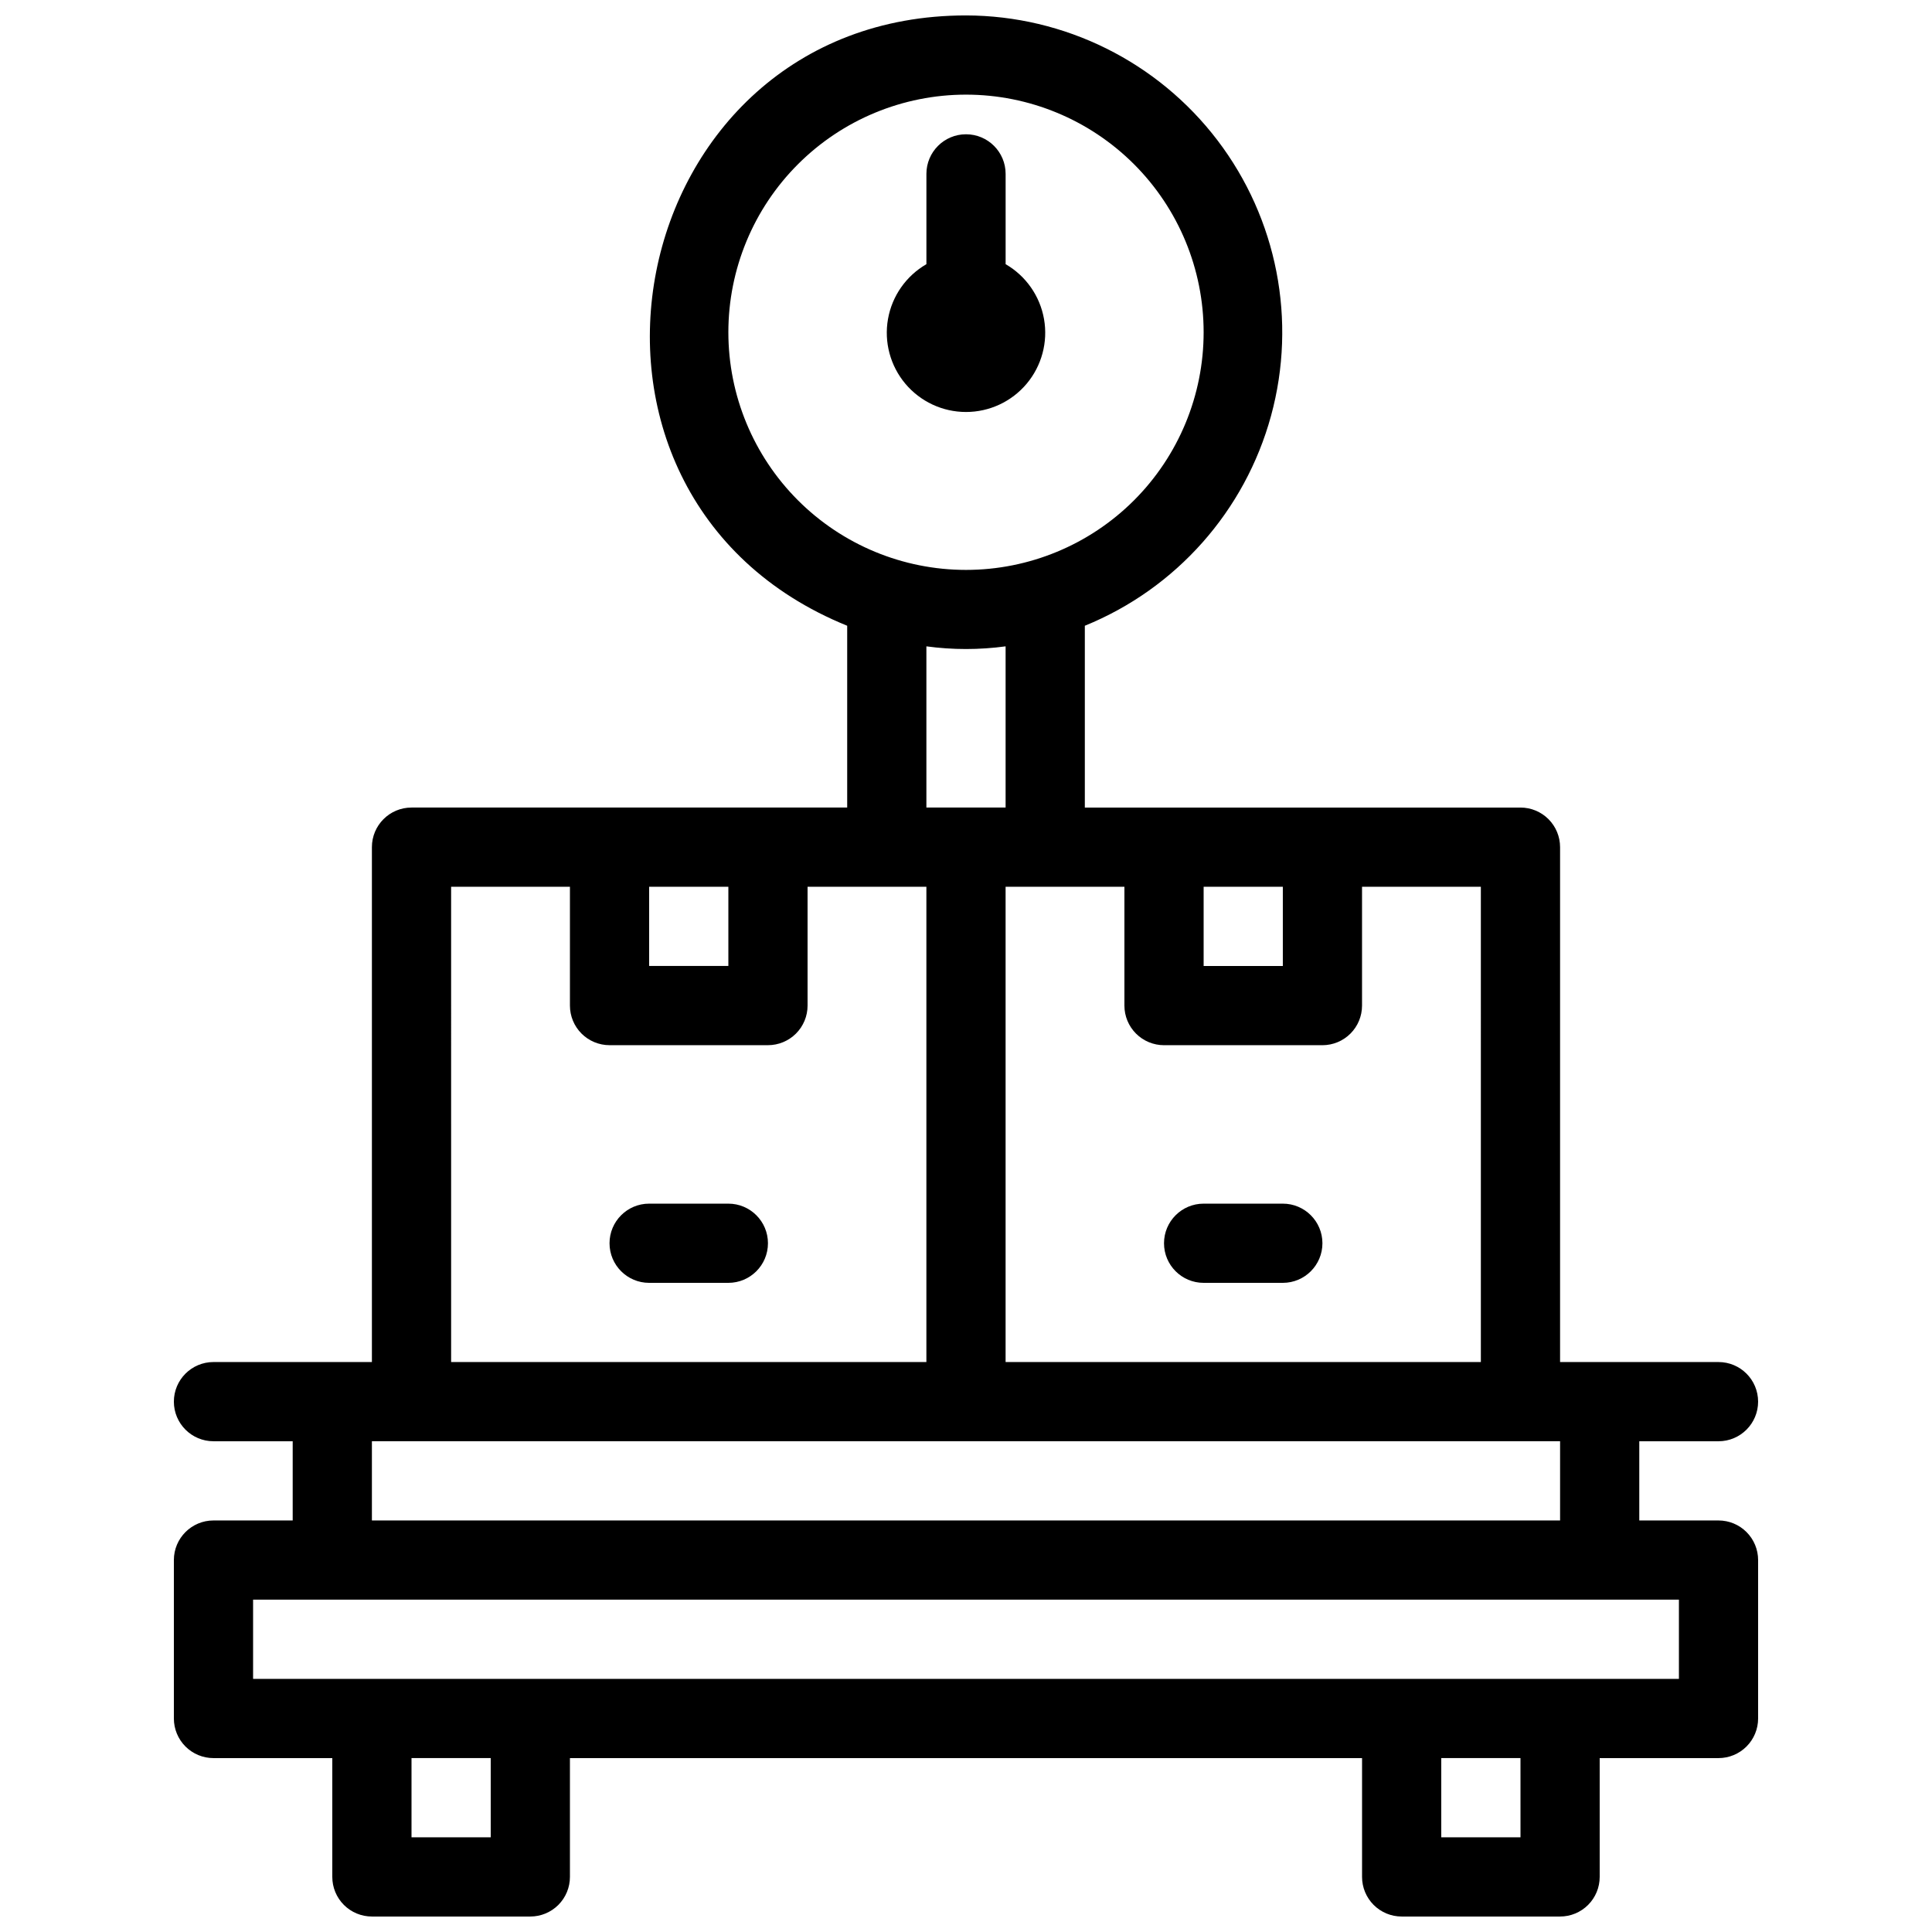 <?xml version="1.0" encoding="UTF-8"?>
<!-- Uploaded to: ICON Repo, www.iconrepo.com, Generator: ICON Repo Mixer Tools -->
<svg width="800px" height="800px" version="1.1" viewBox="144 144 512 512" xmlns="http://www.w3.org/2000/svg">
 <defs>
  <clipPath id="a">
   <path d="m190 148.09h420v503.81h-420z"/>
  </clipPath>
 </defs>
 <g clip-path="url(#a)">
  <path d="m599.42 546.94h-20.992v-20.992h20.992c5.797 0 10.496-4.699 10.496-10.496s-4.699-10.496-10.496-10.496h-41.984v-136.45c0-2.785-1.105-5.453-3.074-7.422s-4.637-3.074-7.422-3.074h-115.45v-48.18c24.219-9.852 42.465-30.43 49.352-55.652 6.891-25.223 1.633-52.219-14.215-73.016s-40.48-33.023-66.625-33.074c-91.629 0-116.82 127.11-31.488 161.74v48.18h-115.46c-5.797 0-10.496 4.699-10.496 10.496v136.45h-41.984c-5.797 0-10.496 4.699-10.496 10.496s4.699 10.496 10.496 10.496h20.992v20.992h-20.992c-5.797 0-10.496 4.699-10.496 10.496v41.984c0 2.785 1.105 5.453 3.074 7.422s4.637 3.074 7.422 3.074h31.488v31.488c0 2.785 1.105 5.453 3.074 7.422s4.637 3.074 7.422 3.074h41.984c2.781 0 5.453-1.105 7.422-3.074s3.074-4.637 3.074-7.422v-31.488h209.92v31.488c0 2.785 1.109 5.453 3.074 7.422 1.969 1.969 4.641 3.074 7.422 3.074h41.984c2.785 0 5.453-1.105 7.422-3.074s3.074-4.637 3.074-7.422v-31.488h31.488c2.785 0 5.453-1.105 7.422-3.074s3.074-4.637 3.074-7.422v-41.984c0-2.781-1.105-5.453-3.074-7.422s-4.637-3.074-7.422-3.074zm-62.977-41.984h-125.95v-125.95h31.488v31.488c0 2.781 1.105 5.453 3.074 7.422 1.965 1.965 4.637 3.074 7.422 3.074h41.984-0.004c2.785 0 5.457-1.109 7.422-3.074 1.969-1.969 3.074-4.641 3.074-7.422v-31.488h31.488zm-52.48-125.95v20.992h-20.988v-20.992zm-146.94-146.95c0-16.703 6.633-32.723 18.445-44.531 11.809-11.809 27.828-18.445 44.531-18.445 16.699 0 32.719 6.637 44.531 18.445 11.809 11.809 18.445 27.828 18.445 44.531s-6.637 32.719-18.445 44.531c-11.812 11.809-27.832 18.445-44.531 18.445-16.703 0-32.723-6.637-44.531-18.445-11.812-11.812-18.445-27.828-18.445-44.531zm52.48 83.234c6.965 0.945 14.023 0.945 20.992 0v42.719h-20.992zm-52.48 63.711v20.992h-20.992v-20.992zm-73.473 0h31.488v31.488c0 2.781 1.105 5.453 3.074 7.422 1.969 1.965 4.637 3.074 7.422 3.074h41.984c2.781 0 5.453-1.109 7.422-3.074 1.969-1.969 3.074-4.641 3.074-7.422v-31.488h31.488v125.95h-125.95zm-20.992 146.94h314.88v20.992h-314.88zm31.488 104.96h-20.992v-20.992h20.992zm272.9 0h-20.996v-20.992h20.992zm41.984-41.984h-377.86v-20.992h377.86z"/>
 </g>
 <path d="m410.5 214.01v-23.93c0-5.797-4.699-10.496-10.496-10.496s-10.496 4.699-10.496 10.496v23.93c-5.375 3.106-9.102 8.426-10.18 14.535s0.605 12.387 4.594 17.141c3.988 4.75 9.875 7.496 16.082 7.496 6.203 0 12.09-2.746 16.078-7.496 3.988-4.754 5.672-11.031 4.594-17.141s-4.805-11.43-10.176-14.535z"/>
 <path d="m337.02 462.98h-20.992c-5.797 0-10.496 4.699-10.496 10.496 0 5.793 4.699 10.492 10.496 10.492h20.992c5.797 0 10.496-4.699 10.496-10.492 0-5.797-4.699-10.496-10.496-10.496z"/>
 <path d="m483.96 462.98h-20.988c-5.797 0-10.496 4.699-10.496 10.496 0 5.793 4.699 10.492 10.496 10.492h20.992-0.004c5.797 0 10.496-4.699 10.496-10.492 0-5.797-4.699-10.496-10.496-10.496z"/>
</svg>